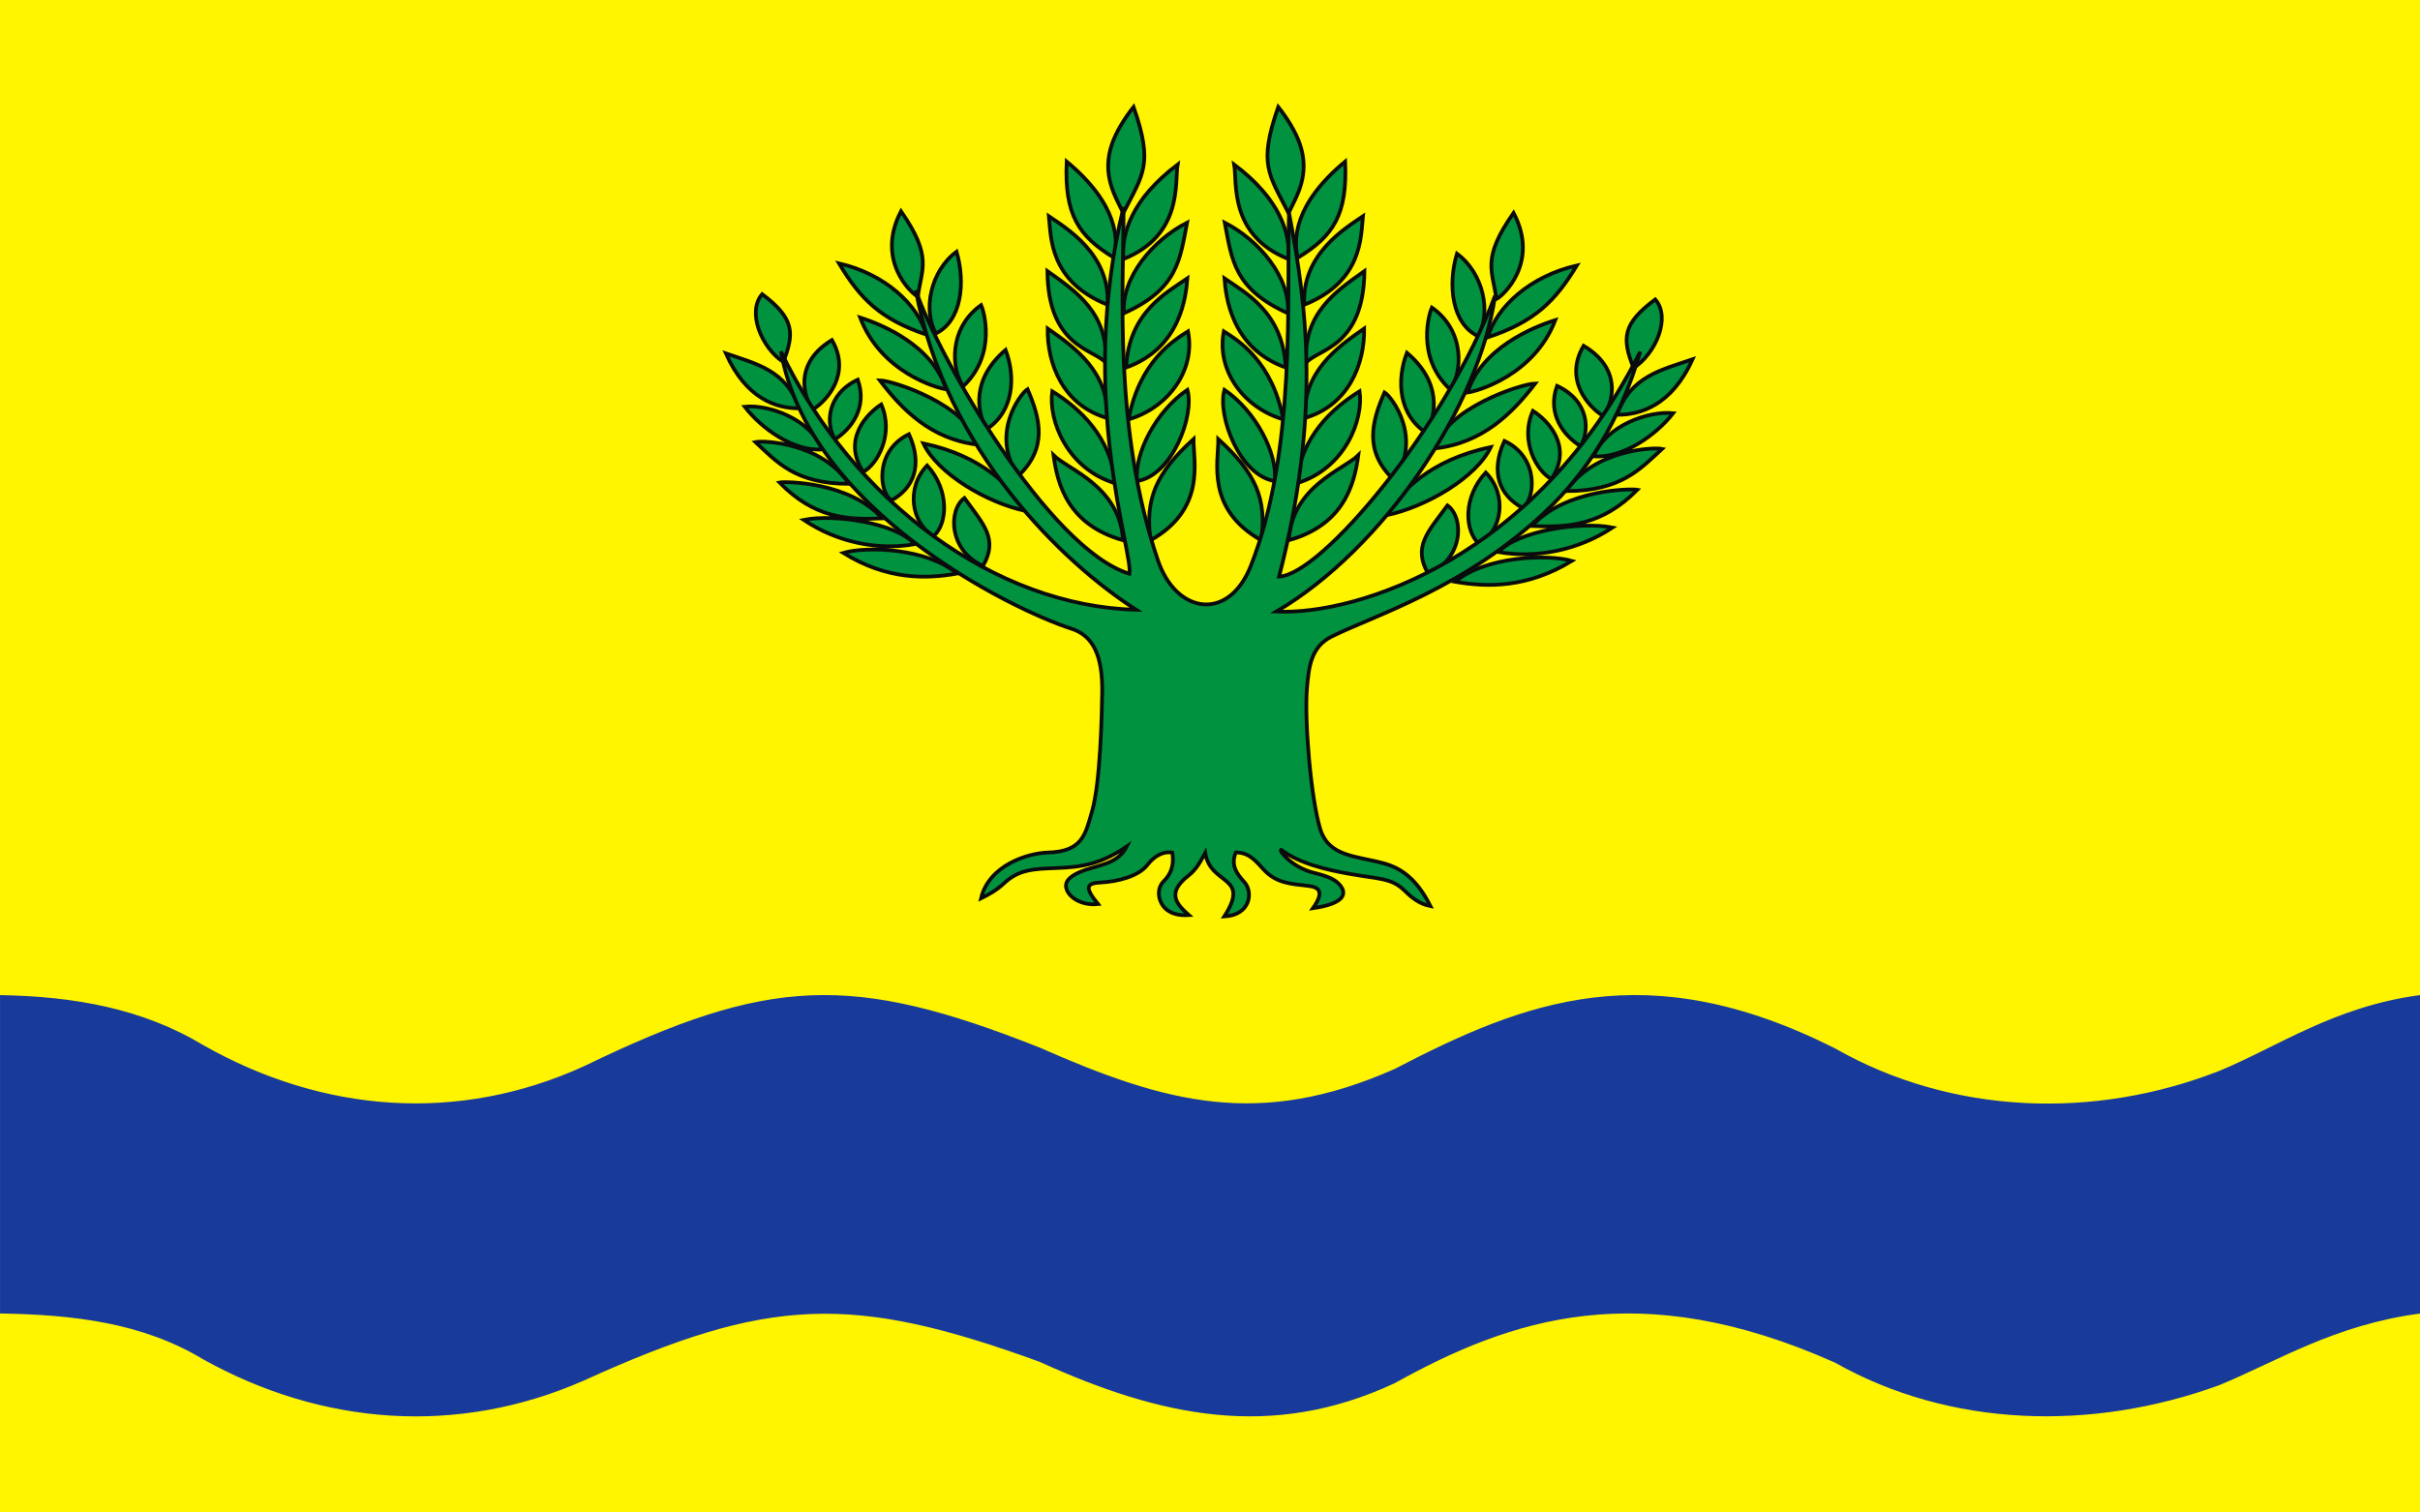 <?xml version="1.0" encoding="UTF-8" standalone="no"?>
<!-- Created with Inkscape (http://www.inkscape.org/) -->
<svg
   xmlns:svg="http://www.w3.org/2000/svg"
   xmlns="http://www.w3.org/2000/svg"
   version="1.0"
   width="1220"
   height="762.5"
   viewBox="0 0 2480 3507.43"
   id="svg2"
   xml:space="preserve">
 <rect x="0" y="0" width="2480" height="3507.43" fill="#333333" stroke="none"/>
 <defs
   id="defs4">
  <style
   type="text/css"
   id="style6" />
 
 <style
   type="text/css"
   id="style3157" />
  
  
  
  
  
  
  
 </defs>
 <g
   id="Warstwa_x0020_1">
  
  
 <g
   transform="matrix(4.6,0,0,4.6,-3811.481,-634.907)"
   style="fill-rule:evenodd"
   id="g3202"><rect
     width="1220"
     height="762.5"
     x="488.17"
     y="138.026"
     style="opacity:1;fill:#fff500;fill-opacity:1;fill-rule:nonzero;stroke:none;stroke-width:1;stroke-linecap:round;stroke-miterlimit:4;stroke-dasharray:none;stroke-dashoffset:0;stroke-opacity:1"
     id="rect3169" /><g
     transform="matrix(1.942,0,0,1.942,-2618.841,-868.431)"
     id="g3177"><path
       d="M 2023.956,613.778 C 2029.649,610.103 2033.751,600.751 2029.587,595.983 C 2021.045,602.305 2020.904,606.146 2023.956,613.778 z M 2015.876,626.12 C 2017.266,625.479 2022.671,614.942 2010.986,608.016 C 2005.766,616.831 2012.327,623.898 2015.876,626.12 z M 2010.18,634.076 C 2012.592,630.151 2012.528,622.359 2004.089,618.418 C 2001.412,625.839 2005.92,631.419 2010.18,634.076 z M 2002.629,642.607 C 2008.294,634.162 2001.742,627.396 1997.824,624.916 C 1994.33,632.763 1998.905,640.682 2002.629,642.607 z M 1995.062,650.055 C 1998.238,648.397 1999.89,637.195 1990.431,632.716 C 1986.664,640.908 1989.237,646.903 1995.062,650.055 z M 1983.845,659.452 C 1989.896,655.991 1991.254,646.702 1985.584,640.917 C 1979.597,647.371 1980.092,656.123 1983.845,659.452 z M 1970.673,667.266 C 1979.784,663.304 1980.049,652.654 1975.646,649.455 C 1970.471,656.461 1966.6,660.202 1970.673,667.266 z M 2019.664,625.928 C 2025.73,625.997 2033.913,623.448 2039.263,611.527 C 2031.172,614.296 2023.181,615.9 2019.664,625.928 z M 2013.605,636.716 C 2021.276,637.287 2029.893,631.103 2034.242,625.515 C 2027.809,624.86 2016.701,628.756 2013.605,636.716 z M 2006.444,645.747 C 2020.806,645.747 2025.815,639.858 2031.366,634.786 C 2029.147,634.316 2013.638,634.98 2006.444,645.747 z M 1997.6,654.806 C 2006.925,655.228 2015.719,654.718 2024.954,645.388 C 2023.561,645.102 2006.189,645.141 1997.6,654.806 z M 1988.877,661.564 C 1998.671,663.277 2009.61,661.099 2018.497,655.205 C 2010.338,653.566 1993.971,655.991 1988.877,661.564 z M 1977.637,669.281 C 1986.005,670.734 1996.361,670.923 2007.947,663.859 C 2001.611,662.049 1985.509,662.643 1977.637,669.281 z M 1803.228,612.224 C 1797.687,608.587 1793.694,599.332 1797.747,594.613 C 1806.062,600.87 1806.199,604.672 1803.228,612.224 z M 1811.093,624.438 C 1809.74,623.804 1804.479,613.377 1815.852,606.522 C 1820.933,615.246 1814.547,622.24 1811.093,624.438 z M 1816.637,632.312 C 1814.289,628.428 1814.352,620.717 1822.566,616.816 C 1825.171,624.161 1820.783,629.683 1816.637,632.312 z M 1823.987,640.754 C 1818.473,632.397 1824.85,625.701 1828.664,623.247 C 1832.064,631.013 1827.611,638.85 1823.987,640.754 z M 1831.352,648.126 C 1828.26,646.484 1826.653,635.398 1835.859,630.966 C 1839.526,639.074 1837.021,645.007 1831.352,648.126 z M 1842.27,657.425 C 1836.38,654 1835.058,644.808 1840.577,639.083 C 1846.404,645.47 1845.922,654.13 1842.27,657.425 z M 1855.09,665.158 C 1846.222,661.238 1845.964,650.697 1850.25,647.532 C 1855.287,654.465 1859.055,658.167 1855.09,665.158 z M 1807.406,624.249 C 1801.502,624.316 1793.536,621.794 1788.33,609.997 C 1796.205,612.737 1803.983,614.324 1807.406,624.249 z M 1813.304,634.924 C 1805.837,635.49 1797.449,629.37 1793.217,623.839 C 1799.479,623.192 1810.289,627.048 1813.304,634.924 z M 1820.273,643.862 C 1806.294,643.862 1801.418,638.034 1796.016,633.015 C 1798.175,632.55 1813.272,633.207 1820.273,643.862 z M 1828.881,652.828 C 1819.806,653.245 1811.245,652.74 1802.257,643.506 C 1803.613,643.224 1820.521,643.263 1828.881,652.828 z M 1837.372,659.516 C 1827.839,661.21 1817.192,659.055 1808.542,653.222 C 1816.484,651.6 1832.414,654 1837.372,659.516 z M 1848.312,667.152 C 1840.167,668.59 1830.087,668.778 1818.811,661.786 C 1824.977,659.995 1840.65,660.583 1848.312,667.152 z M 1838.17,595.27 C 1836.465,594.436 1827.127,585.837 1833.793,573.094 C 1842.053,584.983 1839.097,587.94 1838.17,595.27 z M 1842.858,604.806 C 1839.413,598.799 1841.411,588.629 1848.209,583.587 C 1850.6,591.737 1849.46,601.632 1842.858,604.806 z M 1849.948,618.535 C 1846.884,614.288 1845.991,603.55 1854.594,597.44 C 1855.116,598.57 1858.878,610.034 1849.948,618.535 z M 1855.981,629.697 C 1853.502,625.138 1852.028,616.671 1860.938,609.093 C 1863.6,616.065 1863.099,625.091 1855.981,629.697 z M 1864.298,641.75 C 1856.784,631.155 1864.761,620.399 1866.635,619.281 C 1869.905,626.841 1871.912,634.473 1864.298,641.75 z M 1840.359,605.117 C 1828.479,601.129 1823.234,595.873 1817.692,586.625 C 1829.614,589.397 1838.122,597.258 1840.359,605.117 z M 1845.494,619.305 C 1843.158,619.036 1828.553,614.897 1823.175,600.687 C 1829.095,602.561 1842.035,608.039 1845.494,619.305 z M 1853.655,633.684 C 1841.523,632.269 1834.017,624.522 1828.287,616.997 C 1831.945,617.082 1851.414,623.564 1853.655,633.684 z M 1866.378,650.946 C 1855.898,648.783 1843.176,641.051 1839.587,633.361 C 1855.174,636.661 1862.538,644.836 1866.378,650.946 z M 1891.487,573.573 C 1889.437,569.243 1885.719,563.6 1888.64,555.412 C 1889.673,552.515 1891.776,548.987 1894.166,546.012 C 1899.344,560.915 1896.684,563.389 1891.487,573.573 L 1891.487,573.573 z M 1889.124,585.187 C 1879.814,579.537 1876.178,573.929 1876.796,560.197 C 1890.2,571.321 1890.187,580.489 1889.124,585.187 z M 1887.412,597.37 C 1872.215,591.277 1872.736,579.631 1872.186,574.399 C 1876.482,577.345 1888.139,584.153 1887.412,597.37 z M 1886.913,612.399 C 1883.818,608.82 1871.971,608.38 1871.796,588.632 C 1879.103,593.807 1887.695,599.52 1886.913,612.399 z M 1887.314,626.783 C 1875.842,623.46 1871.717,612.701 1871.863,603.541 C 1879.167,608.591 1887.704,614.888 1887.314,626.783 L 1887.314,626.783 z M 1889.402,643.721 C 1876.816,639.927 1871.989,627.256 1873.048,619.832 C 1880.172,624.223 1888.357,631.743 1889.402,643.721 z M 1891.438,658.503 C 1877.28,654.54 1874.411,644.219 1873.382,636.432 C 1877.219,640.201 1890.536,644.409 1891.438,658.503 z M 1891.501,585.518 C 1890.984,579.003 1893.584,570.021 1905.594,560.973 C 1904.831,565.505 1907.022,579.333 1891.501,585.518 z M 1891.649,599.585 C 1890.988,590.26 1899.158,580.597 1908.052,576.055 C 1906.187,585.792 1905.628,593.258 1891.649,599.585 z M 1892.233,613.668 C 1892.864,599.303 1902.932,594.098 1908.129,590.517 C 1907.768,595.033 1906.508,608.544 1892.233,613.668 z M 1892.862,627.125 C 1895.671,612.132 1904.55,606.609 1908.291,604.269 C 1910.285,614.323 1903.205,624.108 1892.862,627.125 z M 1895.074,643.145 C 1894.28,636.048 1899.975,624.98 1908.137,619.448 C 1910.048,626.199 1904.16,641.718 1895.074,643.145 z M 1898.583,658.511 C 1897.101,647.814 1899.93,641.137 1909.726,632.244 C 1909.672,638.148 1913.025,650.333 1898.583,658.511 z M 1988.344,595.892 C 1990.083,595.05 1999.609,586.374 1992.809,573.519 C 1984.382,585.513 1987.398,588.497 1988.344,595.892 z M 1983.562,605.512 C 1987.076,599.452 1985.038,589.192 1978.103,584.105 C 1975.664,592.328 1976.827,602.31 1983.562,605.512 z M 1976.328,619.363 C 1979.454,615.079 1980.365,604.245 1971.589,598.081 C 1971.056,599.221 1967.218,610.786 1976.328,619.363 z M 1970.174,630.624 C 1972.703,626.025 1974.207,617.482 1965.118,609.838 C 1962.401,616.871 1962.912,625.978 1970.174,630.624 z M 1961.689,642.785 C 1969.355,632.096 1961.217,621.244 1959.305,620.116 C 1955.97,627.743 1953.922,635.442 1961.689,642.785 z M 1986.111,605.826 C 1998.23,601.802 2003.581,596.5 2009.234,587.169 C 1997.073,589.966 1988.393,597.897 1986.111,605.826 z M 1980.872,620.14 C 1983.256,619.868 1998.155,615.693 2003.641,601.357 C 1997.601,603.247 1984.401,608.774 1980.872,620.14 z M 1972.547,634.647 C 1984.924,633.219 1992.581,625.403 1998.427,617.812 C 1994.695,617.897 1974.833,624.437 1972.547,634.647 L 1972.547,634.647 z M 1959.567,652.062 C 1970.259,649.88 1983.237,642.079 1986.899,634.321 C 1970.998,637.65 1963.485,645.898 1959.567,652.062 z M 1934.395,573.573 C 1936.445,569.243 1940.162,563.6 1937.242,555.412 C 1936.208,552.515 1934.106,548.987 1931.715,546.012 C 1926.537,560.915 1929.198,563.389 1934.395,573.573 L 1934.395,573.573 z M 1936.757,585.187 C 1946.068,579.537 1949.704,573.929 1949.085,560.197 C 1935.681,571.321 1935.695,580.489 1936.757,585.187 z M 1938.47,597.37 C 1953.667,591.277 1953.146,579.631 1953.695,574.399 C 1949.4,577.345 1937.742,584.153 1938.47,597.37 z M 1938.969,612.399 C 1942.064,608.82 1953.911,608.38 1954.086,588.632 C 1946.778,593.807 1938.187,599.52 1938.969,612.399 z M 1938.568,626.783 C 1950.04,623.46 1954.165,612.701 1954.019,603.541 C 1946.714,608.591 1938.178,614.888 1938.568,626.783 L 1938.568,626.783 z M 1936.48,643.721 C 1949.065,639.927 1953.893,627.256 1952.834,619.832 C 1945.709,624.223 1937.524,631.743 1936.48,643.721 z M 1934.444,658.503 C 1948.602,654.54 1951.47,644.219 1952.5,636.432 C 1948.662,640.201 1935.345,644.409 1934.444,658.503 z M 1934.381,585.518 C 1934.898,579.003 1932.297,570.021 1920.287,560.973 C 1921.051,565.505 1918.86,579.333 1934.381,585.518 z M 1934.233,599.585 C 1934.893,590.26 1926.724,580.597 1917.83,576.055 C 1919.694,585.792 1920.254,593.258 1934.233,599.585 z M 1933.649,613.668 C 1933.017,599.303 1922.949,594.098 1917.752,590.517 C 1918.114,595.033 1919.374,608.544 1933.649,613.668 z M 1933.019,627.125 C 1930.21,612.132 1921.331,606.609 1917.59,604.269 C 1915.596,614.323 1922.677,624.108 1933.019,627.125 z M 1930.808,643.145 C 1931.602,636.048 1925.907,624.98 1917.745,619.448 C 1915.833,626.199 1921.721,641.718 1930.808,643.145 z M 1927.299,658.511 C 1928.78,647.814 1925.951,641.137 1916.156,632.244 C 1916.21,638.148 1912.856,650.333 1927.299,658.511 z "
       style="fill:#00923f;stroke:#0a0b0c;stroke-width:0.969"
       id="path14" /><path
       d="M 1802.622,609.512 C 1821.392,648.69 1858.602,675.675 1894.827,676.542 C 1875.695,664.28 1845.446,635.233 1837.629,593.608 C 1843.235,610.525 1872.037,660.791 1893.089,667.202 C 1894.104,661.618 1879.458,621.541 1891.563,572.038 C 1891.567,593.715 1888.843,629.381 1900.472,663.683 C 1905.211,677.66 1918.821,679.692 1924.563,665.23 C 1936.523,635.11 1933.852,595.31 1934.511,573.521 C 1939.42,598.965 1942.588,626.625 1931.935,667.933 C 1942.815,667.563 1975.263,629.064 1987.996,595.022 C 1983.929,623.883 1958.842,660.84 1931.228,677.013 C 1952.399,678.023 1998.876,662.895 2025.687,609.556 C 2020.369,627.976 2011.562,641.042 2001.408,650.755 C 1980.373,670.875 1956.704,677.963 1945.57,683.506 C 1940.22,686.17 1939.627,691.327 1939.154,697.131 C 1938.493,705.24 1940.176,725.434 1942.596,733.409 C 1944.799,740.669 1951.871,740.41 1959.058,742.358 C 1963.645,743.602 1967.662,746.407 1971.232,753.485 C 1968.146,752.883 1966.084,751.003 1964.369,749.333 C 1961.118,746.166 1957.737,746.441 1950.111,745.086 C 1944.553,744.099 1937.231,742.47 1932.504,738.863 C 1931.599,738.857 1935.191,743.35 1940.788,744.778 C 1943.464,745.461 1945.893,746.142 1947.323,747.567 C 1949.773,750.009 1949.302,752.778 1940.735,754.015 C 1943.779,749.689 1942.315,748.538 1939.407,748.209 C 1934.922,747.703 1931.234,747.511 1928.001,744.056 C 1926.019,741.937 1924.275,739.543 1920.707,739.543 C 1919.352,742.705 1920.815,744.97 1922.893,747.209 C 1925.25,749.748 1924.618,755.779 1917.71,756.169 C 1924.65,745.344 1914.115,748.274 1912.761,739.641 C 1911.544,741.799 1910.645,743.817 1908.307,745.644 C 1902.615,750.093 1905.376,753.027 1908.515,755.815 C 1905.941,755.981 1904.089,755.44 1902.77,754.403 C 1900.643,752.732 1899.838,749.12 1902.016,746.978 C 1904.774,744.266 1904.479,741.153 1904.21,739.58 C 1901.801,739.174 1899.493,740.519 1897.771,742.76 C 1895.438,745.797 1889.868,747.128 1885.702,747.333 C 1881.9,747.519 1881.344,748.536 1884.934,752.952 C 1879.733,753.49 1876.219,750.213 1876.648,747.773 C 1876.892,746.385 1878.54,745.34 1880.388,744.563 C 1884.694,742.751 1890.008,742.776 1892.407,737.979 C 1885.937,742.369 1881.254,743.352 1874.127,743.598 C 1868.059,743.807 1864.3,744.012 1860.545,747.545 C 1858.531,749.44 1856.251,750.626 1854.569,751.458 C 1856.612,742.81 1866.804,739.71 1871.9,739.573 C 1880.924,739.332 1881.647,734.847 1883.384,728.855 C 1885.537,721.431 1885.917,704.159 1886.013,698.056 C 1886.165,688.381 1883.616,683.263 1878.07,681.476 C 1862.042,676.312 1809.974,650.512 1802.622,609.512 L 1802.622,609.512 z "
       style="fill:#00923f;stroke:#0a0b0c;stroke-width:0.969"
       id="path16" /></g><path
     d="M 488.17,800.184 L 488.17,639.691 C 525.316,640.301 559.961,646.379 590.739,664.953 C 650.799,699.014 719.091,704.572 782.745,675.446 C 875.639,630.433 917.46,628.536 1012.233,666.112 C 1075.729,694.094 1123.012,707.187 1191.25,676.898 C 1257.277,642.556 1318.346,618.807 1413.167,666.496 C 1472.315,700.203 1544.177,702.507 1606.918,677.896 C 1636.182,665.848 1665.111,645.335 1708.17,639.676 L 1708.17,800.216 C 1665.111,805.874 1636.183,824.285 1606.918,836.333 C 1542.688,859.751 1471.166,857.737 1413.167,824.933 C 1314.21,780.846 1249.893,802.788 1191.25,835.335 C 1129.075,864.333 1073.18,852.241 1012.233,824.549 C 917.461,790.074 875.64,791.694 782.745,833.883 C 718.94,862.033 650.681,856.692 590.74,823.39 C 559.961,804.815 525.316,800.795 488.17,800.185 L 488.17,800.184 z "
     style="fill:#183b9b;fill-opacity:1;stroke:none;stroke-width:2.812;stroke-opacity:1"
     id="path10" /></g></g>
</svg>